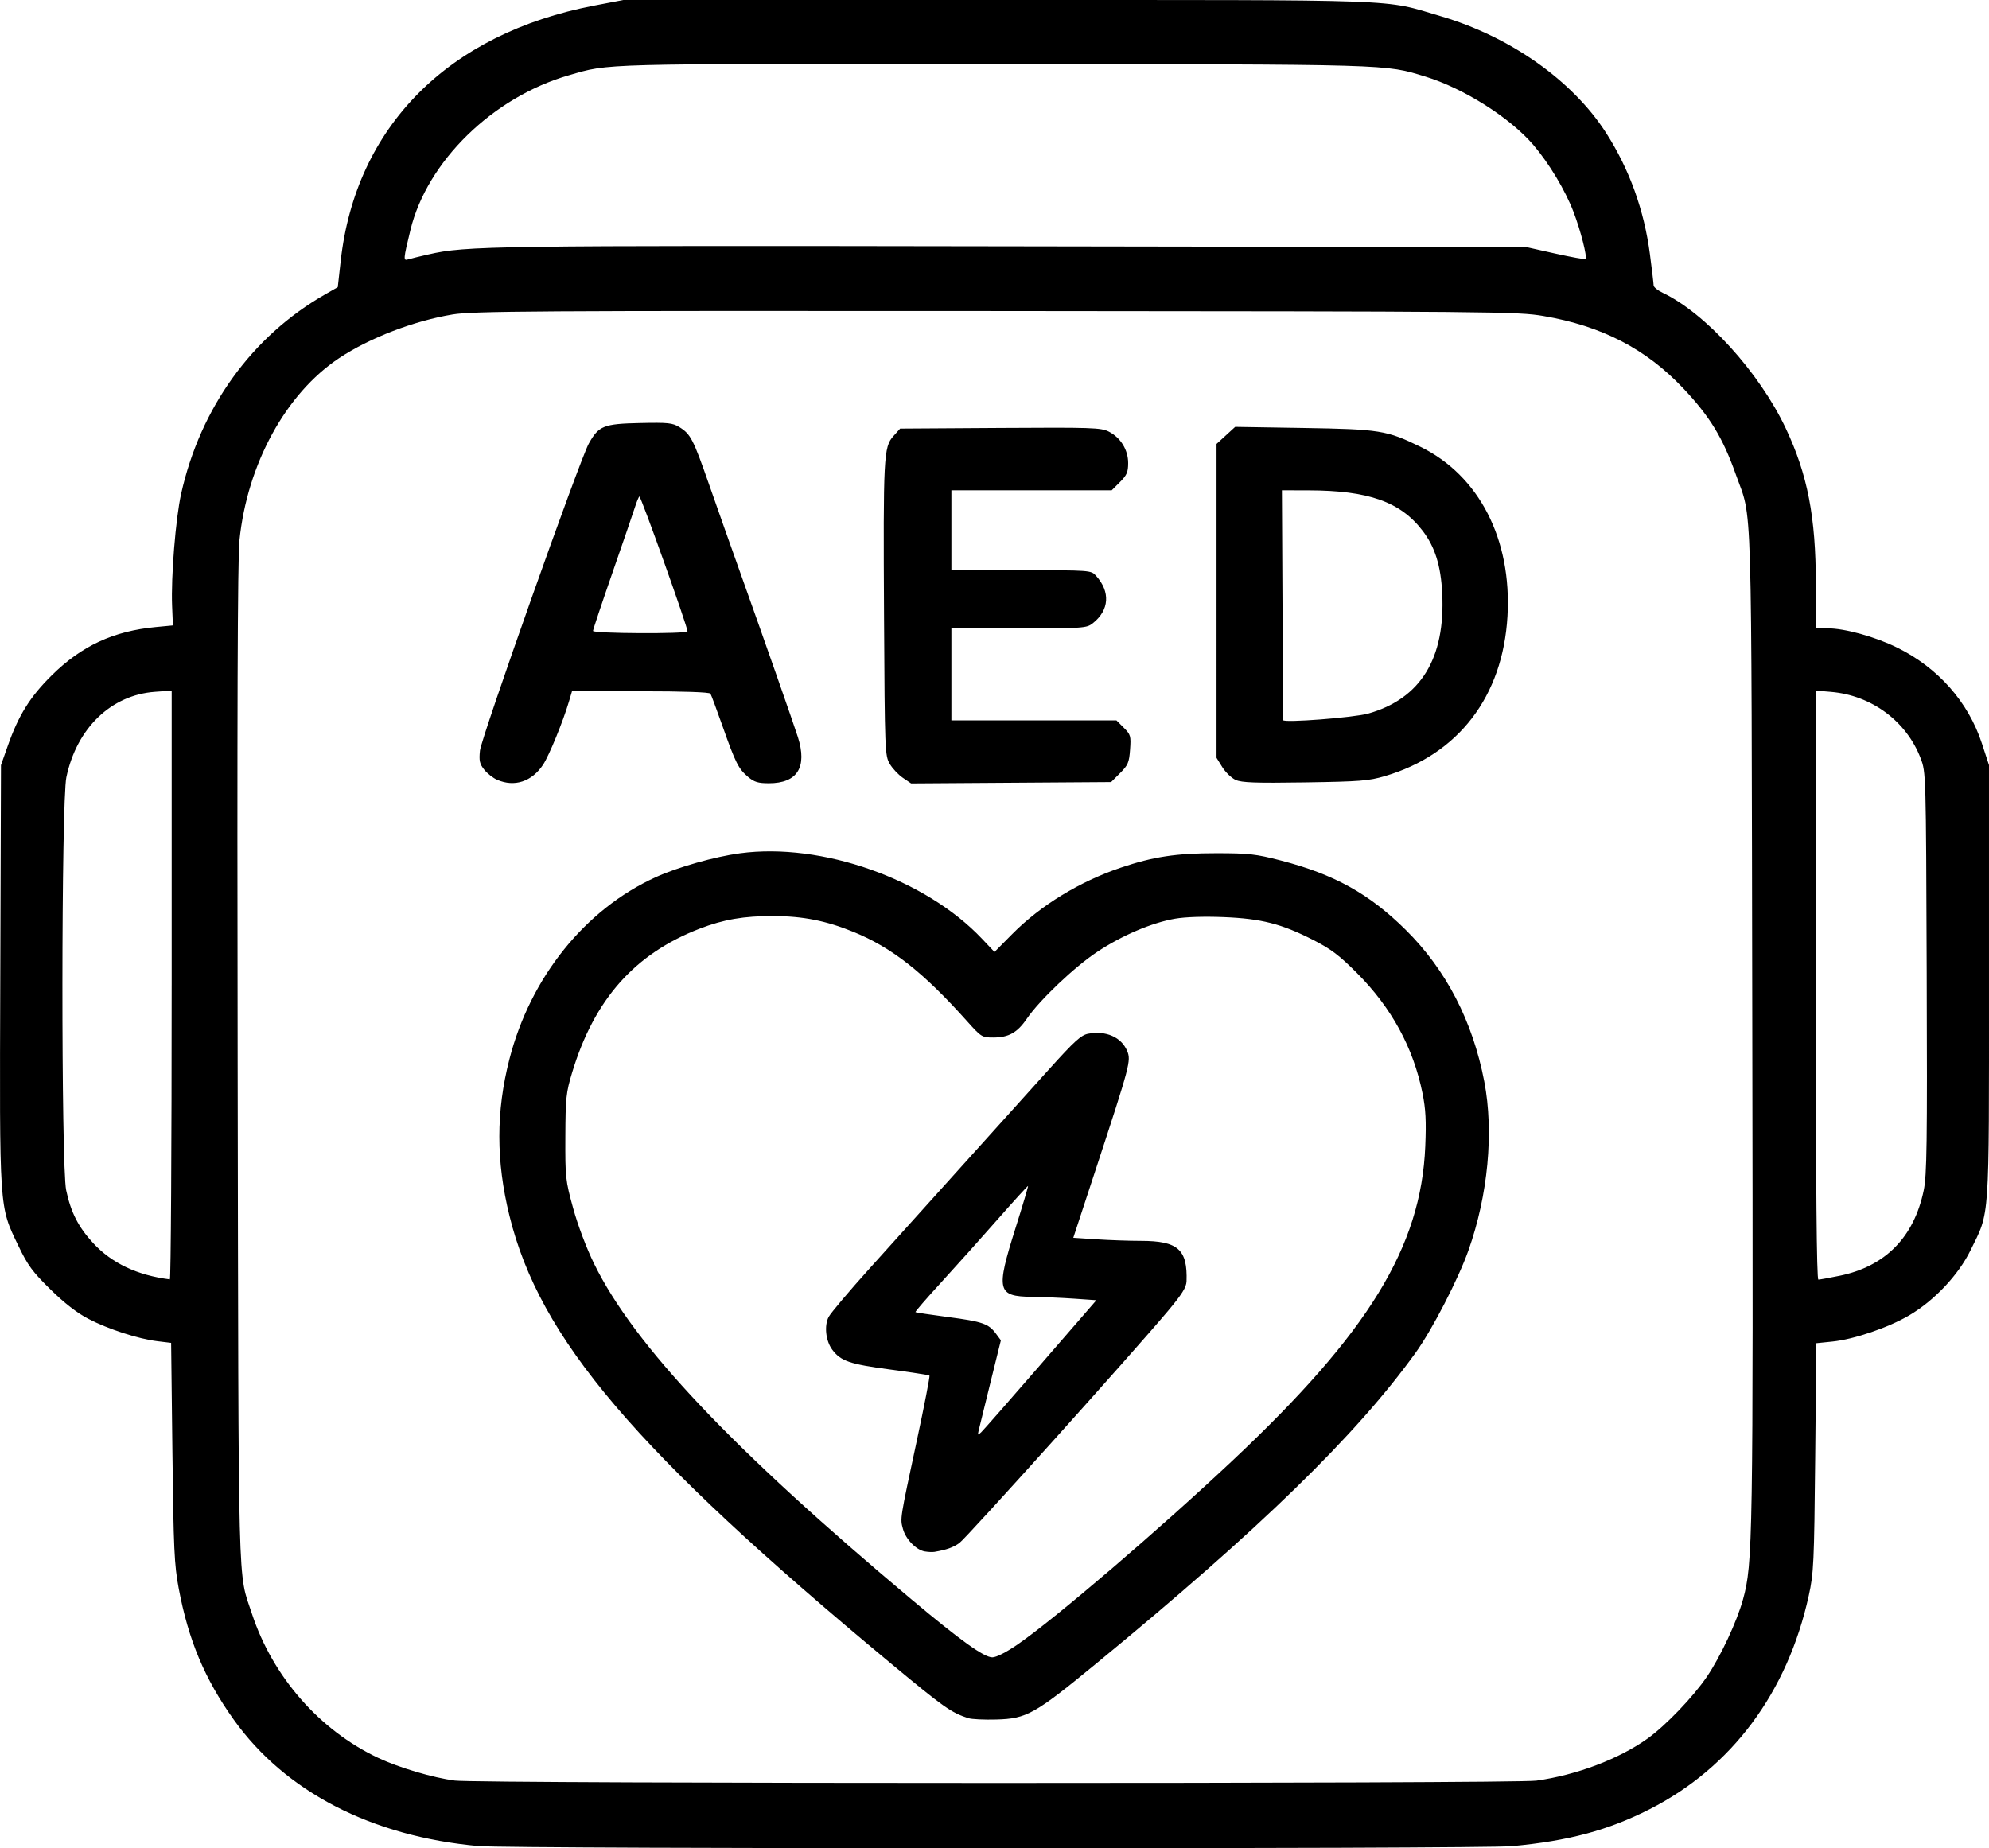 <?xml version="1.0" encoding="UTF-8" standalone="no"?>
<!-- Created with Inkscape (http://www.inkscape.org/) -->

<svg
   width="217.331mm"
   height="201.976mm"
   viewBox="0 0 217.331 201.976"
   version="1.1"
   id="svg1"
   xml:space="preserve"
   xmlns="http://www.w3.org/2000/svg"
   xmlns:svg="http://www.w3.org/2000/svg"><defs
     id="defs1" /><g
     id="layer1"
     transform="translate(3.678,14.951)"><path
       style="fill:#000000"
       d="m 48.637,186.782 c -11.678,-1.039 -21.144,-5.924 -26.778,-13.82 -3.173,-4.447 -4.95,-8.688 -6.011,-14.344 -0.483,-2.575 -0.562,-4.289 -0.687,-14.868 l -0.141,-11.957 -1.49,-0.18 c -2.101,-0.253 -5.402,-1.324 -7.569,-2.455 -1.232,-0.643 -2.607,-1.712 -4.137,-3.214 -1.956,-1.922 -2.467,-2.618 -3.498,-4.764 -2.11,-4.394 -2.059,-3.625 -1.973,-29.633 l 0.076,-22.886 0.745,-2.117 c 1.173,-3.333 2.423,-5.339 4.785,-7.679 3.266,-3.236 6.752,-4.855 11.403,-5.296 l 1.852,-0.176 -0.087,-2.108 c -0.131,-3.18 0.384,-9.573 0.989,-12.288 2.093,-9.383 7.735,-17.204 15.698,-21.759 l 1.415,-0.81 0.318,-2.856 C 35.184,-1.106 45.286,-11.284 61.251,-14.341 l 3.175,-0.608 h 40.878 c 45.375,0 42.011,-0.122 48.419,1.759 7.619,2.236 14.44,7.052 18.106,12.783 2.535,3.963 4.144,8.423 4.775,13.239 0.221,1.689 0.403,3.221 0.403,3.405 0,0.184 0.446,0.547 0.992,0.806 4.673,2.222 10.551,8.691 13.433,14.784 2.4,5.074 3.298,9.716 3.3,17.055 l 0.002,4.829 h 1.281 c 1.88,0 5.169,0.909 7.587,2.097 4.472,2.197 7.785,5.939 9.27,10.47 l 0.78,2.381 v 23.68 c 0,26.611 0.111,24.999 -2.017,29.339 -1.328,2.71 -3.962,5.501 -6.714,7.117 -2.278,1.337 -6.025,2.614 -8.375,2.854 l -1.76,0.18 -0.123,12.468 c -0.115,11.593 -0.164,12.653 -0.704,15.113 -2.326,10.597 -8.416,18.775 -17.38,23.34 -4.526,2.305 -8.862,3.469 -15.048,4.04 -3.437,0.317 -109.321,0.309 -112.891,-0.009 z m 115.554,-7.149 c 4.387,-0.61 9.008,-2.357 12.131,-4.585 1.981,-1.413 5,-4.557 6.505,-6.773 1.489,-2.193 3.277,-6.016 3.945,-8.438 1.079,-3.91 1.118,-6.306 1.016,-62.735 -0.108,-59.774 0.033,-55.04 -1.794,-60.193 -1.43,-4.031 -2.837,-6.34 -5.741,-9.418 -4.076,-4.321 -8.91,-6.822 -15.292,-7.913 -2.816,-0.481 -5.269,-0.504 -59.806,-0.542 -50.587,-0.036 -57.146,0.006 -59.382,0.376 -4.234,0.7 -9.075,2.563 -12.391,4.768 -5.837,3.88 -10.054,11.595 -10.899,19.94 -0.201,1.983 -0.259,19.285 -0.193,57.215 0.103,59.381 -0.002,55.311 1.558,60.053 2.269,6.894 7.392,12.743 13.805,15.76 2.276,1.071 5.987,2.169 8.373,2.477 2.67,0.345 115.685,0.352 118.166,0.007 z m -62.064,-6.828 c -1.891,-0.617 -2.656,-1.16 -8.597,-6.094 -27.78,-23.071 -38.244,-35.366 -41.544,-48.814 -1.468,-5.983 -1.47,-11.372 -0.005,-17.092 2.29,-8.942 8.267,-16.385 15.977,-19.897 2.418,-1.101 6.459,-2.247 9.234,-2.617 8.932,-1.192 20.255,2.811 26.432,9.344 l 1.363,1.442 1.944,-1.963 c 3.097,-3.127 7.339,-5.722 11.844,-7.247 3.556,-1.203 6.072,-1.583 10.473,-1.58 3.539,0.002 4.298,0.088 7.011,0.79 5.846,1.512 9.657,3.627 13.651,7.574 4.421,4.369 7.332,9.99 8.597,16.595 1.057,5.521 0.408,12.415 -1.739,18.462 -1.117,3.147 -3.963,8.658 -5.762,11.157 -6.497,9.028 -17.015,19.268 -34.855,33.934 -6.79,5.582 -7.641,6.06 -10.966,6.154 -1.318,0.037 -2.694,-0.029 -3.059,-0.148 z m 5.359,-8.036 c 4.175,-2.879 15.397,-12.481 23.556,-20.157 14.823,-13.943 20.561,-23.306 21.015,-34.293 0.115,-2.791 0.049,-4.075 -0.302,-5.806 -1.01,-4.986 -3.381,-9.337 -7.15,-13.121 -1.934,-1.942 -2.85,-2.635 -4.783,-3.622 -3.478,-1.774 -5.678,-2.336 -9.81,-2.502 -2.14,-0.086 -4.168,-0.02 -5.292,0.174 -2.542,0.439 -5.787,1.82 -8.507,3.622 -2.486,1.647 -6.302,5.272 -7.694,7.309 -1.04,1.522 -1.985,2.051 -3.665,2.051 -1.233,0 -1.316,-0.052 -2.857,-1.775 -4.798,-5.363 -8.221,-8.054 -12.432,-9.77 -2.982,-1.216 -5.508,-1.715 -8.731,-1.726 -3.221,-0.011 -5.452,0.371 -8.074,1.383 -7.089,2.736 -11.518,7.737 -13.926,15.725 -0.658,2.181 -0.72,2.77 -0.738,7.011 -0.019,4.449 0.014,4.754 0.851,7.805 0.515,1.877 1.455,4.365 2.298,6.085 4.357,8.891 15.095,20.247 34.638,36.636 5.414,4.54 7.951,6.359 8.871,6.359 0.433,0 1.515,-0.55 2.732,-1.389 z M 97.367,154.587 c -0.947,-0.165 -2.082,-1.34 -2.386,-2.469 -0.311,-1.154 -0.345,-0.94 1.531,-9.699 0.817,-3.816 1.433,-6.989 1.369,-7.051 -0.064,-0.062 -2.011,-0.363 -4.327,-0.669 -4.392,-0.58 -5.368,-0.915 -6.299,-2.166 -0.709,-0.951 -0.891,-2.615 -0.392,-3.572 0.221,-0.424 2.228,-2.802 4.461,-5.284 3.899,-4.335 12.826,-14.244 19.7,-21.866 2.712,-3.007 3.428,-3.655 4.199,-3.8 1.953,-0.366 3.63,0.376 4.261,1.886 0.44,1.054 0.316,1.521 -3.402,12.844 l -2.486,7.57 2.535,0.168 c 1.394,0.092 3.58,0.169 4.858,0.169 4.048,0.002 5.102,0.938 4.982,4.424 -0.022,0.651 -0.501,1.414 -2.036,3.243 -3.852,4.591 -22.025,24.81 -22.788,25.353 -0.681,0.485 -1.386,0.735 -2.721,0.965 -0.218,0.038 -0.695,0.016 -1.058,-0.047 z m 12.673,-20.443 6.079,-7.011 -2.43,-0.169 c -1.337,-0.093 -3.413,-0.182 -4.613,-0.198 -3.801,-0.052 -3.95,-0.671 -1.801,-7.486 0.792,-2.512 1.412,-4.596 1.378,-4.63 -0.034,-0.034 -1.545,1.626 -3.358,3.689 -1.813,2.063 -4.589,5.161 -6.168,6.885 -1.579,1.723 -2.83,3.169 -2.778,3.212 0.051,0.043 1.641,0.282 3.533,0.531 3.79,0.499 4.456,0.728 5.259,1.812 l 0.544,0.734 -1.159,4.689 c -0.637,2.579 -1.214,4.928 -1.282,5.219 -0.111,0.475 -0.08,0.488 0.298,0.132 0.232,-0.218 3.157,-3.552 6.5,-7.408 z M 50.645,70.268 C 50.196,70.072 49.559,69.571 49.228,69.154 48.727,68.52 48.651,68.176 48.766,67.072 48.918,65.632 59.676,35.276 60.658,33.519 c 1.085,-1.941 1.618,-2.156 5.572,-2.242 3.102,-0.068 3.581,-0.018 4.333,0.45 1.224,0.762 1.505,1.307 3.237,6.265 0.859,2.46 2.413,6.855 3.453,9.765 2.501,7 5.788,16.378 6.25,17.835 1.046,3.298 -0.052,5.051 -3.164,5.051 -1.181,0 -1.606,-0.13 -2.276,-0.693 -1.05,-0.884 -1.374,-1.526 -2.791,-5.545 -0.639,-1.811 -1.234,-3.411 -1.323,-3.555 -0.1,-0.162 -3.006,-0.261 -7.645,-0.261 h -7.483 l -0.333,1.124 c -0.646,2.183 -2.165,5.899 -2.817,6.889 -1.225,1.861 -3.128,2.491 -5.027,1.664 z M 71.443,54.041 c 0.014,-0.489 -5.125,-14.879 -5.264,-14.739 -0.086,0.086 -0.295,0.595 -0.465,1.131 -0.17,0.536 -1.273,3.751 -2.452,7.144 -1.179,3.393 -2.143,6.28 -2.143,6.416 0,0.294 10.316,0.343 10.325,0.049 z M 94.985,70.056 C 94.492,69.723 93.843,69.035 93.545,68.526 93.016,67.627 92.999,67.179 92.918,52.52 92.822,34.939 92.875,33.9 93.93,32.719 l 0.747,-0.836 10.936,-0.07 c 10.013,-0.064 11.014,-0.031 11.857,0.397 1.298,0.658 2.122,1.996 2.122,3.443 0,0.987 -0.146,1.324 -0.9,2.078 l -0.9,0.9 h -8.758 -8.758 v 4.366 4.366 h 7.627 c 7.572,0 7.631,0.004 8.169,0.595 1.601,1.758 1.466,3.775 -0.348,5.202 -0.674,0.53 -0.999,0.553 -8.075,0.553 h -7.373 v 5.027 5.027 h 9.016 9.016 l 0.804,0.804 c 0.754,0.754 0.797,0.905 0.689,2.395 -0.102,1.409 -0.227,1.702 -1.094,2.569 l -0.979,0.979 -10.925,0.074 -10.925,0.074 z m 36.354,0.225 c -0.451,-0.205 -1.106,-0.832 -1.455,-1.394 l -0.635,-1.022 V 50.714 33.561 l 1.018,-0.933 1.018,-0.933 7.449,0.121 c 8.351,0.136 9.118,0.259 12.791,2.057 6.414,3.14 9.998,10.114 9.514,18.513 -0.506,8.773 -5.37,15.116 -13.405,17.48 -1.758,0.517 -2.736,0.594 -8.727,0.684 -5.4,0.082 -6.911,0.028 -7.567,-0.27 z m 14.479,-7.254 c 5.736,-1.622 8.445,-6.026 8.09,-13.153 -0.15,-3.011 -0.788,-5.051 -2.133,-6.814 -2.42,-3.173 -5.917,-4.414 -12.472,-4.426 l -2.91,-0.005 0.064,12.502 c 0.035,6.876 0.065,12.55 0.066,12.608 0.008,0.321 7.737,-0.271 9.296,-0.712 z M 15.081,92.701 V 60.518 l -1.826,0.131 c -4.79,0.343 -8.549,3.966 -9.681,9.333 -0.562,2.664 -0.581,42.492 -0.022,45.13 0.515,2.43 1.337,4.036 2.963,5.793 2.026,2.188 4.821,3.509 8.367,3.953 0.109,0.014 0.198,-14.457 0.198,-32.158 z M 197.324,124.464 c 4.995,-1.026 8.13,-4.207 9.194,-9.329 0.347,-1.669 0.393,-5.028 0.327,-23.813 -0.076,-21.793 -0.079,-21.875 -0.658,-23.397 -1.547,-4.064 -5.363,-6.894 -9.8,-7.269 l -1.654,-0.14 v 32.183 c 0,22.147 0.086,32.183 0.276,32.183 0.152,0 1.193,-0.189 2.315,-0.419 z M 43.127,12.852 c 4.146,-0.945 6.556,-0.978 63.765,-0.888 l 56.224,0.089 3.166,0.707 c 1.741,0.389 3.219,0.654 3.284,0.589 0.208,-0.208 -0.53,-3.105 -1.314,-5.153 -0.902,-2.357 -2.664,-5.294 -4.387,-7.31 -2.542,-2.975 -7.621,-6.191 -11.799,-7.468 -4.47,-1.367 -3.409,-1.336 -47.159,-1.369 -43.594,-0.032 -41.916,-0.076 -46.429,1.225 -8.307,2.396 -15.491,9.414 -17.31,16.911 -0.782,3.223 -0.794,3.376 -0.251,3.209 0.269,-0.083 1.264,-0.328 2.21,-0.543 z"
       id="path1" /></g></svg>
